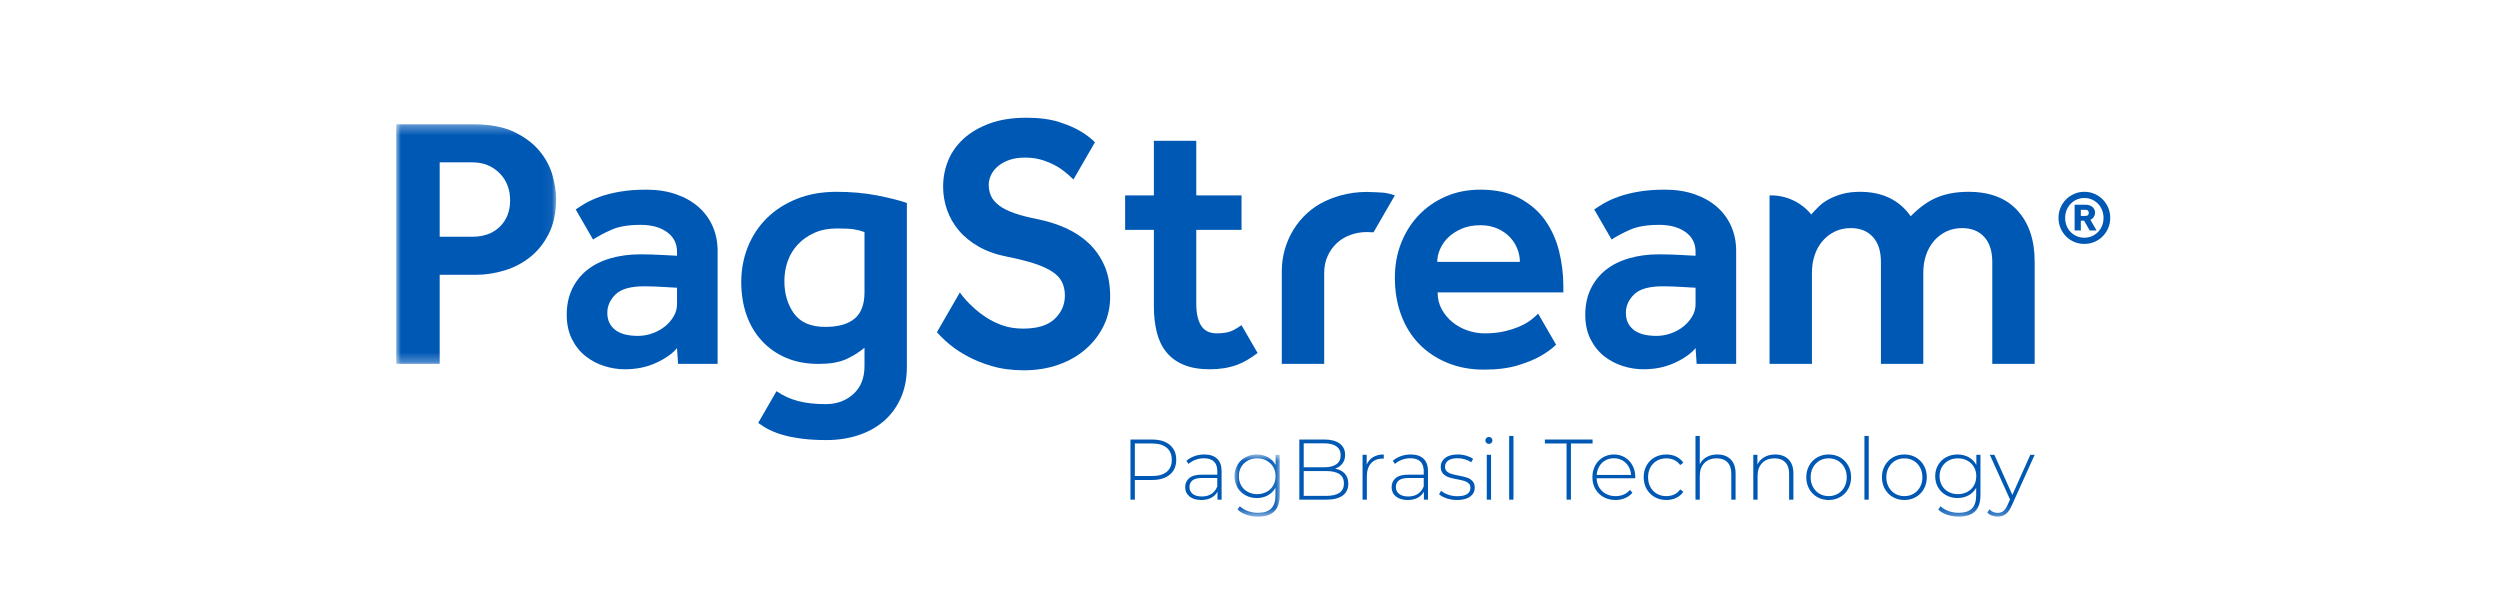 <?xml version="1.0" encoding="UTF-8"?> <svg xmlns="http://www.w3.org/2000/svg" xmlns:xlink="http://www.w3.org/1999/xlink" width="265px" height="64px" viewBox="0 0 265 64" version="1.1"><title>logo-ps</title><defs><polygon id="path-1" points="0 0.317 16.946 0.317 16.946 25.717 0 25.717"></polygon><polygon id="path-3" points="0.075 0.807 4.873 0.807 4.873 7.398 0.075 7.398"></polygon><polygon id="path-5" points="0 42.766 181.685 42.766 181.685 0.48 0 0.48"></polygon><polygon id="path-7" points="0 42.766 181.685 42.766 181.685 0.48 0 0.48"></polygon><polygon id="path-9" points="0 42.766 181.685 42.766 181.685 0.48 0 0.48"></polygon><polygon id="path-11" points="0 42.766 181.685 42.766 181.685 0.48 0 0.48"></polygon><polygon id="path-13" points="0 42.766 181.685 42.766 181.685 0.48 0 0.48"></polygon><polygon id="path-15" points="0 42.766 181.685 42.766 181.685 0.48 0 0.48"></polygon><polygon id="path-17" points="0 42.766 181.685 42.766 181.685 0.48 0 0.48"></polygon><polygon id="path-19" points="0 42.766 181.685 42.766 181.685 0.48 0 0.48"></polygon><polygon id="path-21" points="0 42.766 181.685 42.766 181.685 0.48 0 0.48"></polygon><polygon id="path-23" points="0 42.766 181.685 42.766 181.685 0.48 0 0.48"></polygon><polygon id="path-25" points="0 42.766 181.685 42.766 181.685 0.48 0 0.48"></polygon><polygon id="path-27" points="0 42.766 181.685 42.766 181.685 0.48 0 0.48"></polygon></defs><g id="logo-ps" stroke="none" stroke-width="1" fill="none" fill-rule="evenodd"><rect id="Rectangle" x="0" y="0" width="265" height="64"></rect><g transform="translate(42, 12)"><g id="Fill-1-Clipped" transform="translate(0, 0.856)"><mask id="mask-2" fill="white"><use xlink:href="#path-1"></use></mask><g id="path-1"></g><path d="M8.073,12.237 C9.292,12.237 10.262,11.882 10.986,11.17 C11.71,10.46 12.072,9.532 12.072,8.39 C12.072,7.197 11.69,6.226 10.928,5.478 C10.168,4.729 9.215,4.353 8.073,4.353 L4.607,4.353 L4.607,12.237 L8.073,12.237 Z M-0.001,0.317 L8.149,0.317 C9.925,0.317 11.38,0.59 12.51,1.136 C13.639,1.682 14.534,2.354 15.194,3.155 C15.854,3.954 16.31,4.81 16.564,5.725 C16.819,6.639 16.946,7.477 16.946,8.237 C16.946,9.661 16.692,10.879 16.184,11.894 C15.677,12.91 15.015,13.742 14.204,14.388 C13.39,15.036 12.478,15.511 11.462,15.816 C10.446,16.121 9.444,16.273 8.454,16.273 L4.607,16.273 L4.607,25.717 L-0.001,25.717 L-0.001,0.317 Z" id="Fill-1" fill="#0058B5" fill-rule="nonzero" mask="url(#mask-2)"></path></g><path d="M137.73,20.252 C137.73,20.709 137.609,21.141 137.368,21.546 C137.127,21.952 136.816,22.308 136.436,22.612 C136.055,22.917 135.617,23.158 135.122,23.335 C134.626,23.514 134.113,23.603 133.58,23.603 C132.513,23.603 131.707,23.387 131.162,22.955 C130.615,22.524 130.342,21.927 130.342,21.166 C130.342,20.429 130.634,19.775 131.218,19.204 C131.803,18.633 132.818,18.347 134.265,18.347 C134.545,18.347 134.88,18.353 135.274,18.367 C135.668,18.38 136.042,18.399 136.397,18.424 C136.829,18.449 137.273,18.475 137.73,18.5 L137.73,20.252 Z M141.501,11.968 C141.144,11.169 140.636,10.483 139.978,9.913 C139.317,9.341 138.523,8.898 137.597,8.58 C136.669,8.262 135.635,8.104 134.493,8.104 C133.427,8.104 132.494,8.173 131.695,8.314 C130.894,8.453 130.19,8.63 129.582,8.846 C128.972,9.062 128.438,9.304 127.982,9.57 C127.611,9.786 127.296,9.996 126.991,10.205 L128.83,13.39 C129.412,13.012 130.08,12.659 130.838,12.33 C131.599,12.001 132.614,11.835 133.883,11.835 C135.027,11.835 135.953,12.09 136.664,12.597 C137.374,13.105 137.73,13.803 137.73,14.691 L137.73,15.11 C137.248,15.086 136.777,15.06 136.322,15.034 C135.915,15.009 135.496,14.99 135.064,14.978 C134.633,14.965 134.24,14.957 133.883,14.957 C132.716,14.957 131.65,15.098 130.686,15.378 C129.719,15.657 128.895,16.069 128.21,16.615 C127.525,17.161 126.991,17.834 126.611,18.633 C126.23,19.432 126.039,20.34 126.039,21.356 C126.039,22.345 126.223,23.21 126.591,23.945 C126.96,24.682 127.442,25.284 128.038,25.755 C128.635,26.224 129.295,26.573 130.02,26.801 C130.742,27.03 131.473,27.144 132.208,27.144 C133.427,27.144 134.531,26.915 135.521,26.459 C136.511,26.002 137.248,25.482 137.73,24.898 L137.844,26.573 L142.033,26.573 L142.033,14.577 C142.033,13.639 141.856,12.769 141.501,11.968 L141.501,11.968 Z" id="Fill-4" fill="#0058B5" fill-rule="nonzero"></path><path d="M29.764,20.252 C29.764,20.709 29.643,21.141 29.401,21.546 C29.16,21.952 28.85,22.308 28.469,22.612 C28.089,22.917 27.651,23.158 27.155,23.335 C26.66,23.514 26.146,23.603 25.613,23.603 C24.547,23.603 23.74,23.387 23.196,22.955 C22.648,22.524 22.376,21.927 22.376,21.166 C22.376,20.429 22.667,19.775 23.252,19.204 C23.836,18.633 24.851,18.347 26.299,18.347 C26.578,18.347 26.914,18.353 27.308,18.367 C27.701,18.38 28.076,18.399 28.431,18.424 C28.863,18.449 29.307,18.475 29.764,18.5 L29.764,20.252 Z M33.534,11.968 C33.178,11.169 32.67,10.483 32.012,9.913 C31.35,9.341 30.557,8.898 29.631,8.58 C28.703,8.262 27.669,8.104 26.526,8.104 C25.461,8.104 24.527,8.173 23.728,8.314 C22.928,8.453 22.224,8.63 21.615,8.846 C21.006,9.062 20.472,9.304 20.016,9.57 C19.643,9.786 19.329,9.996 19.024,10.205 L20.864,13.39 C21.445,13.012 22.114,12.659 22.872,12.33 C23.632,12.001 24.647,11.835 25.917,11.835 C27.061,11.835 27.987,12.09 28.697,12.597 C29.407,13.105 29.764,13.803 29.764,14.691 L29.764,15.11 C29.282,15.086 28.811,15.06 28.355,15.034 C27.948,15.009 27.53,14.99 27.098,14.978 C26.667,14.965 26.273,14.957 25.917,14.957 C24.749,14.957 23.684,15.098 22.719,15.378 C21.753,15.657 20.929,16.069 20.244,16.615 C19.559,17.161 19.024,17.834 18.644,18.633 C18.264,19.432 18.073,20.34 18.073,21.356 C18.073,22.345 18.257,23.21 18.625,23.945 C18.993,24.682 19.476,25.284 20.072,25.755 C20.668,26.224 21.328,26.573 22.053,26.801 C22.775,27.03 23.506,27.144 24.242,27.144 C25.461,27.144 26.565,26.915 27.555,26.459 C28.545,26.002 29.282,25.482 29.764,24.898 L29.878,26.573 L34.067,26.573 L34.067,14.577 C34.067,13.639 33.889,12.769 33.534,11.968 L33.534,11.968 Z" id="Fill-6" fill="#0058B5" fill-rule="nonzero"></path><path d="M110.655,14.387 C110.858,13.93 111.149,13.517 111.531,13.15 C111.911,12.782 112.388,12.477 112.959,12.236 C113.53,11.995 114.182,11.873 114.919,11.873 C115.606,11.873 116.214,11.995 116.748,12.236 C117.281,12.477 117.719,12.782 118.061,13.15 C118.404,13.517 118.664,13.93 118.842,14.387 C119.019,14.844 119.108,15.302 119.108,15.757 L110.35,15.757 C110.35,15.302 110.451,14.844 110.655,14.387 L110.655,14.387 Z M121.044,21.247 C120.893,21.399 120.674,21.593 120.384,21.831 C120.092,22.073 119.718,22.302 119.261,22.518 C118.803,22.734 118.251,22.923 117.605,23.088 C116.957,23.253 116.202,23.336 115.339,23.336 C114.755,23.336 114.165,23.234 113.568,23.031 C112.971,22.829 112.438,22.536 111.969,22.155 C111.498,21.775 111.116,21.318 110.826,20.785 C110.533,20.251 110.388,19.655 110.388,18.995 L123.716,18.995 L123.716,18.347 C123.716,17.079 123.563,15.834 123.26,14.615 C122.955,13.397 122.46,12.305 121.775,11.34 C121.088,10.376 120.181,9.596 119.052,8.998 C117.921,8.402 116.544,8.103 114.919,8.103 C113.574,8.103 112.349,8.346 111.245,8.827 C110.14,9.309 109.188,9.97 108.388,10.808 C107.589,11.645 106.966,12.629 106.524,13.758 C106.078,14.889 105.856,16.114 105.856,17.434 C105.856,18.881 106.078,20.201 106.524,21.393 C106.966,22.587 107.602,23.608 108.426,24.459 C109.252,25.31 110.248,25.977 111.417,26.458 C112.584,26.941 113.879,27.182 115.301,27.182 C116.696,27.182 117.896,27.029 118.9,26.725 C119.901,26.42 120.727,26.078 121.375,25.698 C122.022,25.316 122.517,24.955 122.859,24.612 C122.893,24.579 122.909,24.561 122.941,24.53 L121.044,21.247 Z" id="Fill-8" fill="#0058B5" fill-rule="nonzero"></path><path d="M49.636,18.995 C49.636,20.264 49.286,21.19 48.588,21.775 C47.89,22.359 46.855,22.651 45.485,22.651 C43.962,22.651 42.857,22.18 42.172,21.242 C41.487,20.303 41.144,19.147 41.144,17.777 C41.144,17.04 41.264,16.336 41.505,15.662 C41.746,14.991 42.108,14.4 42.591,13.891 C43.072,13.384 43.656,12.978 44.343,12.673 C45.028,12.369 45.827,12.216 46.741,12.216 C47.554,12.216 48.15,12.249 48.532,12.311 C48.912,12.374 49.28,12.471 49.636,12.596 L49.636,18.995 Z M50.949,8.712 C49.641,8.459 48.214,8.332 46.666,8.332 C45.117,8.332 43.72,8.579 42.477,9.075 C41.232,9.569 40.172,10.25 39.297,11.112 C38.421,11.975 37.748,12.992 37.279,14.157 C36.808,15.326 36.573,16.571 36.573,17.891 C36.573,19.16 36.758,20.322 37.126,21.374 C37.493,22.429 38.033,23.342 38.745,24.116 C39.455,24.891 40.312,25.495 41.315,25.925 C42.317,26.357 43.467,26.573 44.761,26.573 C45.954,26.573 46.913,26.415 47.637,26.097 C48.36,25.779 49.026,25.368 49.636,24.859 L49.636,26.801 C49.636,28.071 49.242,29.061 48.455,29.771 C47.668,30.483 46.69,30.838 45.524,30.838 C44.405,30.838 43.434,30.73 42.61,30.514 C41.784,30.298 41.016,29.95 40.308,29.468 L38.368,32.828 C38.753,33.111 39.159,33.365 39.602,33.58 C40.071,33.808 40.592,33.998 41.163,34.151 C41.734,34.303 42.381,34.423 43.104,34.512 C43.828,34.601 44.659,34.647 45.599,34.647 C46.818,34.647 47.947,34.475 48.989,34.132 C50.029,33.79 50.93,33.288 51.692,32.627 C52.453,31.967 53.051,31.155 53.481,30.19 C53.913,29.225 54.129,28.121 54.129,26.878 L54.129,9.513 C53.317,9.233 52.256,8.967 50.949,8.712 L50.949,8.712 Z" id="Fill-10" fill="#0058B5" fill-rule="nonzero"></path><path d="M102.896,12.597 C103.15,12.597 103.38,12.609 103.594,12.626 L105.855,8.71 C105.503,8.585 105.158,8.497 104.818,8.446 C104.476,8.396 104.089,8.399 103.658,8.371 C101.578,8.233 99.845,8.668 98.445,9.331 C95.612,10.678 93.87,13.606 93.87,16.743 L93.87,26.572 L98.364,26.572 L98.364,16.938 C98.364,16.278 98.485,15.682 98.726,15.149 C98.967,14.615 99.29,14.158 99.697,13.778 C100.102,13.397 100.585,13.106 101.144,12.902 C101.702,12.699 102.286,12.597 102.896,12.597" id="Fill-12" fill="#0058B5" fill-rule="nonzero"></path><path d="M75.048,16.112 C74.629,15.185 74.07,14.398 73.373,13.75 C72.675,13.104 71.868,12.577 70.954,12.17 C70.041,11.764 69.088,11.46 68.098,11.257 C67.058,11.054 66.195,10.832 65.508,10.59 C64.823,10.348 64.283,10.076 63.89,9.771 C63.496,9.466 63.218,9.137 63.052,8.781 C62.886,8.426 62.805,8.019 62.805,7.562 C62.805,7.257 62.881,6.933 63.033,6.591 C63.185,6.248 63.421,5.939 63.737,5.659 C64.055,5.38 64.455,5.15 64.937,4.973 C65.42,4.797 65.991,4.706 66.651,4.706 C67.388,4.706 68.048,4.808 68.632,5.011 C69.215,5.214 69.717,5.443 70.135,5.696 C70.554,5.951 71.155,6.399 71.787,7.025 L74.062,3.083 C73.716,2.728 73.269,2.368 72.686,2.003 C72.04,1.596 71.233,1.241 70.269,0.936 C69.304,0.631 68.148,0.48 66.803,0.48 C65.306,0.48 64.005,0.683 62.901,1.089 C61.796,1.495 60.876,2.034 60.139,2.707 C59.403,3.381 58.857,4.154 58.502,5.03 C58.146,5.906 57.97,6.827 57.97,7.79 C57.97,8.629 58.109,9.447 58.388,10.248 C58.666,11.047 59.085,11.776 59.645,12.438 C60.202,13.098 60.907,13.669 61.757,14.15 C62.608,14.632 63.617,14.989 64.785,15.216 C65.927,15.444 66.886,15.687 67.66,15.94 C68.434,16.195 69.063,16.48 69.545,16.797 C70.027,17.115 70.369,17.482 70.573,17.901 C70.776,18.321 70.878,18.796 70.878,19.33 C70.878,20.295 70.516,21.119 69.794,21.805 C69.069,22.491 67.959,22.832 66.461,22.832 C65.648,22.832 64.918,22.718 64.271,22.491 C63.623,22.261 63.039,21.976 62.52,21.632 C61.999,21.291 61.53,20.922 61.111,20.529 C60.692,20.136 60.124,19.573 59.748,18.996 L57.31,23.219 C57.573,23.503 57.86,23.791 58.178,24.09 C58.774,24.648 59.485,25.163 60.31,25.632 C61.136,26.101 62.062,26.489 63.091,26.793 C64.119,27.098 65.267,27.251 66.537,27.251 C67.857,27.251 69.074,27.054 70.193,26.66 C71.31,26.267 72.274,25.715 73.087,25.003 C73.9,24.293 74.534,23.467 74.99,22.528 C75.449,21.589 75.677,20.561 75.677,19.444 C75.677,18.149 75.467,17.038 75.048,16.112" id="Fill-14" fill="#0058B5" fill-rule="nonzero"></path><path d="M89.601,22.47 C89.299,22.674 88.995,22.874 88.67,23.031 C88.251,23.235 87.686,23.335 86.976,23.335 C86.214,23.335 85.662,23.063 85.318,22.517 C84.977,21.971 84.805,21.191 84.805,20.175 L84.805,12.368 L89.602,12.368 L89.602,8.713 L84.805,8.713 L84.805,2.925 L80.311,2.925 L80.311,8.713 L77.264,8.713 L77.264,12.368 L80.311,12.368 L80.311,20.48 C80.311,21.469 80.412,22.378 80.616,23.202 C80.819,24.028 81.155,24.732 81.625,25.317 C82.094,25.9 82.71,26.351 83.472,26.668 C84.234,26.986 85.16,27.144 86.252,27.144 C87.317,27.144 88.282,26.986 89.145,26.668 C89.855,26.407 90.576,25.968 91.304,25.419 L89.601,22.47 Z" id="Fill-16" fill="#0058B5" fill-rule="nonzero"></path><path d="M179.034,10.888 C179.176,10.888 179.275,10.857 179.33,10.796 C179.386,10.736 179.414,10.662 179.414,10.572 C179.414,10.465 179.385,10.384 179.327,10.326 C179.269,10.268 179.172,10.239 179.034,10.239 L178.568,10.239 L178.568,10.888 L179.034,10.888 Z M177.911,9.701 L179.058,9.701 C179.243,9.701 179.4,9.727 179.528,9.78 C179.657,9.833 179.764,9.9 179.845,9.981 C179.926,10.064 179.987,10.153 180.023,10.25 C180.06,10.348 180.079,10.44 180.079,10.524 C180.079,10.681 180.037,10.83 179.956,10.971 C179.873,11.11 179.749,11.22 179.58,11.3 L180.236,12.43 L179.509,12.43 L178.916,11.394 L178.568,11.394 L178.568,12.43 L177.911,12.43 L177.911,9.701 Z M178.939,13.198 C179.229,13.198 179.497,13.143 179.746,13.035 C179.994,12.927 180.209,12.779 180.391,12.593 C180.573,12.405 180.715,12.184 180.819,11.928 C180.921,11.672 180.973,11.394 180.973,11.094 C180.973,10.798 180.921,10.523 180.819,10.267 C180.715,10.011 180.573,9.787 180.391,9.598 C180.209,9.408 179.994,9.259 179.746,9.151 C179.497,9.043 179.232,8.988 178.947,8.988 C178.657,8.988 178.388,9.043 178.14,9.151 C177.892,9.259 177.677,9.408 177.495,9.598 C177.313,9.787 177.17,10.011 177.063,10.267 C176.958,10.523 176.906,10.798 176.906,11.094 C176.906,11.394 176.958,11.672 177.06,11.928 C177.162,12.184 177.306,12.405 177.488,12.593 C177.67,12.779 177.884,12.927 178.133,13.035 C178.38,13.143 178.649,13.198 178.939,13.198 L178.939,13.198 Z M178.939,13.855 C178.553,13.855 178.195,13.784 177.862,13.64 C177.531,13.498 177.242,13.302 176.997,13.051 C176.751,12.801 176.557,12.508 176.415,12.174 C176.273,11.838 176.201,11.479 176.201,11.094 C176.201,10.708 176.273,10.348 176.415,10.014 C176.557,9.679 176.751,9.386 176.997,9.139 C177.242,8.891 177.532,8.695 177.867,8.55 C178.203,8.405 178.562,8.331 178.947,8.331 C179.332,8.331 179.691,8.405 180.023,8.55 C180.355,8.695 180.644,8.891 180.89,9.139 C181.135,9.386 181.329,9.679 181.471,10.014 C181.613,10.348 181.684,10.708 181.684,11.094 C181.684,11.479 181.613,11.838 181.471,12.174 C181.329,12.508 181.134,12.801 180.885,13.051 C180.637,13.302 180.348,13.498 180.015,13.64 C179.682,13.784 179.324,13.855 178.939,13.855 L178.939,13.855 Z" id="Fill-18" fill="#0058B5" fill-rule="nonzero"></path><path d="M145.572,8.713 L145.745,8.713 C147.39,8.713 148.95,9.454 149.989,10.731 C150.218,10.478 150.477,10.204 150.77,9.913 C151.061,9.621 151.418,9.359 151.835,9.131 C152.255,8.903 152.736,8.713 153.282,8.56 C153.828,8.408 154.457,8.332 155.167,8.332 C157.529,8.332 159.319,9.195 160.537,10.922 C161.452,9.982 162.384,9.316 163.337,8.923 C164.288,8.529 165.398,8.332 166.669,8.332 C168.928,8.332 170.661,8.998 171.867,10.331 C173.071,11.665 173.675,13.459 173.675,15.719 L173.675,26.572 L169.181,26.572 L169.181,15.757 C169.181,14.615 168.896,13.733 168.325,13.112 C167.754,12.489 166.972,12.178 165.982,12.178 C165.374,12.178 164.815,12.299 164.307,12.539 C163.8,12.782 163.362,13.118 162.993,13.55 C162.625,13.982 162.347,14.482 162.156,15.053 C161.965,15.624 161.87,16.24 161.87,16.9 L161.87,26.572 L157.377,26.572 L157.377,15.757 C157.377,14.615 157.091,13.733 156.52,13.112 C155.949,12.489 155.167,12.178 154.178,12.178 C153.569,12.178 153.01,12.299 152.503,12.539 C151.994,12.782 151.556,13.118 151.189,13.55 C150.82,13.982 150.54,14.482 150.351,15.053 C150.16,15.624 150.066,16.24 150.066,16.9 L150.066,26.572 L145.572,26.572 L145.572,8.713 Z" id="Fill-20" fill="#0058B5" fill-rule="nonzero"></path><path d="M81.672,38.014 C82.03,37.716 82.209,37.291 82.209,36.74 C82.209,36.186 82.03,35.76 81.672,35.46 C81.314,35.159 80.794,35.008 80.115,35.008 L78.294,35.008 L78.294,38.459 L80.115,38.459 C80.794,38.459 81.314,38.311 81.672,38.014 M82,35.159 C82.455,35.538 82.682,36.065 82.682,36.74 C82.682,37.407 82.455,37.931 82,38.309 C81.545,38.69 80.916,38.878 80.115,38.878 L78.294,38.878 L78.294,40.964 L77.829,40.964 L77.829,34.591 L80.115,34.591 C80.916,34.591 81.545,34.779 82,35.159" id="Fill-22" fill="#0058B5" fill-rule="nonzero"></path><path d="M86.411,40.354 C86.687,40.172 86.894,39.907 87.035,39.561 L87.035,38.668 L85.413,38.668 C84.946,38.668 84.608,38.754 84.398,38.924 C84.19,39.093 84.085,39.328 84.085,39.626 C84.085,39.935 84.2,40.179 84.431,40.358 C84.662,40.537 84.986,40.627 85.404,40.627 C85.8,40.627 86.134,40.536 86.411,40.354 M87.016,36.625 C87.332,36.925 87.489,37.366 87.489,37.949 L87.489,40.963 L87.053,40.963 L87.053,40.117 C86.902,40.397 86.68,40.613 86.388,40.768 C86.097,40.922 85.748,41 85.341,41 C84.813,41 84.395,40.876 84.089,40.627 C83.783,40.377 83.63,40.05 83.63,39.643 C83.63,39.248 83.771,38.929 84.054,38.683 C84.335,38.437 84.786,38.315 85.404,38.315 L87.035,38.315 L87.035,37.931 C87.035,37.488 86.915,37.152 86.676,36.921 C86.436,36.69 86.085,36.575 85.623,36.575 C85.307,36.575 85.005,36.629 84.716,36.739 C84.429,36.848 84.185,36.993 83.984,37.177 L83.758,36.848 C83.994,36.635 84.278,36.47 84.613,36.351 C84.946,36.233 85.296,36.174 85.66,36.174 C86.249,36.174 86.701,36.325 87.016,36.625" id="Fill-24" fill="#0058B5" fill-rule="nonzero"></path><g id="Fill-26-Clipped" transform="translate(88.78, 35.368)"><mask id="mask-4" fill="white"><use xlink:href="#path-3"></use></mask><g id="path-3"></g><path d="M3.481,4.772 C3.778,4.611 4.011,4.386 4.178,4.097 C4.344,3.81 4.428,3.48 4.428,3.11 C4.428,2.739 4.344,2.412 4.178,2.126 C4.011,1.842 3.778,1.619 3.481,1.458 C3.184,1.296 2.849,1.216 2.479,1.216 C2.109,1.216 1.776,1.296 1.482,1.458 C1.187,1.619 0.957,1.842 0.791,2.126 C0.624,2.412 0.539,2.739 0.539,3.11 C0.539,3.48 0.624,3.81 0.791,4.097 C0.957,4.386 1.187,4.611 1.482,4.772 C1.776,4.932 2.109,5.013 2.479,5.013 C2.849,5.013 3.184,4.932 3.481,4.772 L3.481,4.772 Z M4.873,0.844 L4.873,5.086 C4.873,5.874 4.682,6.457 4.301,6.835 C3.917,7.211 3.34,7.399 2.569,7.399 C2.133,7.399 1.72,7.332 1.332,7.199 C0.943,7.064 0.631,6.879 0.394,6.642 L0.64,6.296 C0.877,6.515 1.162,6.685 1.495,6.807 C1.83,6.928 2.185,6.989 2.561,6.989 C3.192,6.989 3.66,6.838 3.963,6.537 C4.267,6.237 4.419,5.772 4.419,5.141 L4.419,4.34 C4.224,4.685 3.954,4.953 3.608,5.141 C3.262,5.328 2.873,5.423 2.442,5.423 C2,5.423 1.597,5.324 1.236,5.127 C0.875,4.929 0.591,4.655 0.385,4.303 C0.178,3.951 0.075,3.553 0.075,3.11 C0.075,2.668 0.178,2.27 0.385,1.918 C0.591,1.566 0.875,1.292 1.236,1.098 C1.597,0.904 2,0.807 2.442,0.807 C2.88,0.807 3.274,0.904 3.626,1.098 C3.978,1.292 4.249,1.566 4.437,1.918 L4.437,0.844 L4.873,0.844 Z" id="Fill-26" fill="#0058B5" fill-rule="nonzero" mask="url(#mask-4)"></path></g><path d="M99.977,40.24 C100.295,40.024 100.455,39.692 100.455,39.242 C100.455,38.794 100.295,38.462 99.977,38.251 C99.659,38.038 99.19,37.931 98.57,37.931 L96.194,37.931 L96.194,40.564 L98.57,40.564 C99.19,40.564 99.659,40.456 99.977,40.24 L99.977,40.24 Z M96.194,34.991 L96.194,37.53 L98.37,37.53 C98.929,37.53 99.359,37.424 99.659,37.208 C99.959,36.993 100.109,36.675 100.109,36.256 C100.109,35.843 99.959,35.53 99.659,35.314 C99.359,35.098 98.929,34.991 98.37,34.991 L96.194,34.991 Z M100.56,38.214 C100.8,38.486 100.92,38.843 100.92,39.279 C100.92,39.819 100.721,40.235 100.328,40.527 C99.933,40.818 99.348,40.963 98.57,40.963 L95.729,40.963 L95.729,34.59 L98.388,34.59 C99.08,34.59 99.619,34.731 100.005,35.013 C100.39,35.296 100.582,35.698 100.582,36.219 C100.582,36.583 100.488,36.891 100.295,37.14 C100.104,37.388 99.845,37.567 99.517,37.677 C99.973,37.761 100.32,37.94 100.56,38.214 L100.56,38.214 Z" id="Fill-29" fill="#0058B5" fill-rule="nonzero"></path><path d="M103.551,36.452 C103.86,36.267 104.236,36.174 104.68,36.174 L104.68,36.621 L104.571,36.611 C104.042,36.611 103.63,36.776 103.332,37.108 C103.035,37.439 102.887,37.898 102.887,38.487 L102.887,40.964 L102.431,40.964 L102.431,36.211 L102.869,36.211 L102.869,37.248 C103.014,36.903 103.242,36.637 103.551,36.452" id="Fill-31" fill="#0058B5" fill-rule="nonzero"></path><path d="M108.29,40.354 C108.567,40.172 108.774,39.907 108.915,39.561 L108.915,38.668 L107.293,38.668 C106.825,38.668 106.488,38.754 106.278,38.924 C106.069,39.093 105.964,39.328 105.964,39.626 C105.964,39.935 106.08,40.179 106.31,40.358 C106.541,40.537 106.865,40.627 107.284,40.627 C107.679,40.627 108.013,40.536 108.29,40.354 M108.895,36.625 C109.212,36.925 109.369,37.366 109.369,37.949 L109.369,40.963 L108.932,40.963 L108.932,40.117 C108.781,40.397 108.559,40.613 108.268,40.768 C107.976,40.922 107.627,41 107.22,41 C106.692,41 106.275,40.876 105.969,40.627 C105.662,40.377 105.51,40.05 105.51,39.643 C105.51,39.248 105.65,38.929 105.933,38.683 C106.214,38.437 106.665,38.315 107.284,38.315 L108.915,38.315 L108.915,37.931 C108.915,37.488 108.795,37.152 108.555,36.921 C108.315,36.69 107.965,36.575 107.503,36.575 C107.186,36.575 106.884,36.629 106.596,36.739 C106.309,36.848 106.065,36.993 105.863,37.177 L105.637,36.848 C105.874,36.635 106.158,36.47 106.492,36.351 C106.825,36.233 107.176,36.174 107.54,36.174 C108.129,36.174 108.58,36.325 108.895,36.625" id="Fill-33" fill="#0058B5" fill-rule="nonzero"></path><path d="M111.354,40.827 C111.007,40.712 110.736,40.567 110.543,40.39 L110.753,40.025 C110.947,40.189 111.198,40.327 111.504,40.435 C111.811,40.544 112.13,40.599 112.463,40.599 C112.944,40.599 113.298,40.521 113.526,40.362 C113.754,40.206 113.866,39.987 113.866,39.707 C113.866,39.507 113.804,39.349 113.68,39.233 C113.555,39.118 113.401,39.034 113.219,38.979 C113.037,38.924 112.786,38.866 112.463,38.806 C112.087,38.739 111.784,38.667 111.553,38.587 C111.322,38.508 111.126,38.381 110.961,38.205 C110.799,38.029 110.716,37.786 110.716,37.476 C110.716,37.1 110.873,36.789 111.185,36.543 C111.497,36.298 111.942,36.173 112.52,36.173 C112.823,36.173 113.123,36.216 113.421,36.302 C113.718,36.388 113.961,36.499 114.149,36.638 L113.94,37.004 C113.745,36.863 113.523,36.758 113.274,36.684 C113.026,36.611 112.771,36.574 112.509,36.574 C112.067,36.574 111.732,36.657 111.507,36.82 C111.284,36.984 111.172,37.2 111.172,37.467 C111.172,37.68 111.235,37.845 111.362,37.964 C111.49,38.082 111.646,38.17 111.831,38.227 C112.016,38.285 112.277,38.347 112.61,38.414 C112.98,38.482 113.279,38.553 113.506,38.628 C113.734,38.704 113.927,38.826 114.085,38.997 C114.243,39.167 114.322,39.401 114.322,39.698 C114.322,40.093 114.158,40.408 113.83,40.645 C113.502,40.882 113.042,41 112.446,41 C112.064,41 111.7,40.942 111.354,40.827" id="Fill-35" fill="#0058B5" fill-rule="nonzero"></path><g id="Fill-37-Clipped"><mask id="mask-6" fill="white"><use xlink:href="#path-5"></use></mask><g id="path-5"></g><path d="M115.597,40.964 L116.052,40.964 L116.052,36.211 L115.597,36.211 L115.597,40.964 Z M115.56,34.949 C115.487,34.879 115.45,34.794 115.45,34.69 C115.45,34.588 115.487,34.499 115.56,34.427 C115.632,34.353 115.721,34.317 115.825,34.317 C115.928,34.317 116.015,34.351 116.088,34.422 C116.16,34.492 116.197,34.578 116.197,34.681 C116.197,34.785 116.16,34.872 116.088,34.945 C116.015,35.019 115.928,35.054 115.825,35.054 C115.721,35.054 115.632,35.02 115.56,34.949 L115.56,34.949 Z" id="Fill-37" fill="#0058B5" fill-rule="nonzero" mask="url(#mask-6)"></path></g><g id="Fill-39-Clipped"><mask id="mask-8" fill="white"><use xlink:href="#path-7"></use></mask><g id="path-5"></g><polygon id="Fill-39" fill="#0058B5" fill-rule="nonzero" mask="url(#mask-8)" points="117.973 40.964 118.429 40.964 118.429 34.208 117.973 34.208"></polygon></g><g id="Fill-40-Clipped"><mask id="mask-10" fill="white"><use xlink:href="#path-9"></use></mask><g id="path-5"></g><polygon id="Fill-40" fill="#0058B5" fill-rule="nonzero" mask="url(#mask-10)" points="124.054 35.009 121.759 35.009 121.759 34.59 126.812 34.59 126.812 35.009 124.519 35.009 124.519 40.963 124.054 40.963"></polygon></g><g id="Fill-41-Clipped"><mask id="mask-12" fill="white"><use xlink:href="#path-11"></use></mask><g id="path-5"></g><path d="M128.17,36.798 C127.903,36.948 127.689,37.156 127.527,37.426 C127.368,37.696 127.274,38.001 127.251,38.342 L130.892,38.342 C130.874,38.001 130.783,37.698 130.618,37.43 C130.454,37.164 130.24,36.954 129.973,36.803 C129.705,36.65 129.405,36.575 129.071,36.575 C128.738,36.575 128.437,36.649 128.17,36.798 L128.17,36.798 Z M131.329,38.697 L127.242,38.697 C127.254,39.067 127.347,39.395 127.523,39.684 C127.699,39.974 127.937,40.196 128.238,40.354 C128.539,40.511 128.877,40.591 129.253,40.591 C129.562,40.591 129.849,40.534 130.114,40.422 C130.377,40.31 130.598,40.144 130.774,39.925 L131.037,40.225 C130.832,40.475 130.573,40.666 130.26,40.799 C129.947,40.933 129.608,40.999 129.244,40.999 C128.77,40.999 128.349,40.897 127.979,40.69 C127.609,40.484 127.319,40.199 127.109,39.835 C126.9,39.471 126.795,39.055 126.795,38.587 C126.795,38.126 126.894,37.711 127.091,37.344 C127.288,36.977 127.56,36.69 127.906,36.485 C128.252,36.277 128.64,36.174 129.071,36.174 C129.501,36.174 129.889,36.276 130.232,36.48 C130.574,36.683 130.845,36.967 131.042,37.331 C131.24,37.695 131.339,38.108 131.339,38.569 L131.329,38.697 Z" id="Fill-41" fill="#0058B5" fill-rule="nonzero" mask="url(#mask-12)"></path></g><g id="Fill-42-Clipped"><mask id="mask-14" fill="white"><use xlink:href="#path-13"></use></mask><g id="path-5"></g><path d="M133.396,40.69 C133.031,40.483 132.747,40.198 132.539,39.829 C132.334,39.462 132.23,39.048 132.23,38.588 C132.23,38.12 132.334,37.703 132.539,37.335 C132.747,36.968 133.031,36.683 133.396,36.479 C133.76,36.277 134.173,36.174 134.633,36.174 C135.016,36.174 135.364,36.248 135.676,36.398 C135.988,36.546 136.243,36.763 136.437,37.049 L136.099,37.295 C135.929,37.058 135.719,36.88 135.466,36.762 C135.215,36.644 134.938,36.584 134.633,36.584 C134.263,36.584 133.932,36.667 133.637,36.834 C133.343,37.002 133.112,37.237 132.945,37.54 C132.779,37.844 132.695,38.193 132.695,38.588 C132.695,38.981 132.779,39.331 132.945,39.634 C133.112,39.937 133.343,40.173 133.637,40.34 C133.932,40.507 134.263,40.59 134.633,40.59 C134.938,40.59 135.215,40.531 135.466,40.414 C135.719,40.294 135.929,40.116 136.099,39.88 L136.437,40.127 C136.243,40.412 135.988,40.628 135.676,40.778 C135.364,40.926 135.016,41 134.633,41 C134.173,41 133.76,40.898 133.396,40.69" id="Fill-42" fill="#0058B5" fill-rule="nonzero" mask="url(#mask-14)"></path></g><g id="Fill-43-Clipped"><mask id="mask-16" fill="white"><use xlink:href="#path-15"></use></mask><g id="path-5"></g><path d="M141.454,36.694 C141.799,37.04 141.973,37.537 141.973,38.187 L141.973,40.964 L141.518,40.964 L141.518,38.224 C141.518,37.689 141.383,37.282 141.112,37.003 C140.842,36.725 140.464,36.584 139.979,36.584 C139.42,36.584 138.98,36.751 138.659,37.086 C138.336,37.419 138.177,37.867 138.177,38.432 L138.177,40.964 L137.721,40.964 L137.721,34.208 L138.177,34.208 L138.177,37.203 C138.341,36.876 138.584,36.623 138.905,36.443 C139.226,36.263 139.605,36.174 140.042,36.174 C140.637,36.174 141.108,36.347 141.454,36.694" id="Fill-43" fill="#0058B5" fill-rule="nonzero" mask="url(#mask-16)"></path></g><g id="Fill-44-Clipped"><mask id="mask-18" fill="white"><use xlink:href="#path-17"></use></mask><g id="path-5"></g><path d="M147.582,36.694 C147.926,37.04 148.101,37.537 148.101,38.187 L148.101,40.964 L147.645,40.964 L147.645,38.224 C147.645,37.689 147.511,37.282 147.24,37.003 C146.969,36.725 146.592,36.584 146.106,36.584 C145.547,36.584 145.108,36.751 144.787,37.086 C144.464,37.419 144.304,37.867 144.304,38.432 L144.304,40.964 L143.849,40.964 L143.849,36.211 L144.285,36.211 L144.285,37.24 C144.449,36.907 144.693,36.645 145.019,36.457 C145.343,36.269 145.728,36.174 146.17,36.174 C146.765,36.174 147.235,36.347 147.582,36.694" id="Fill-44" fill="#0058B5" fill-rule="nonzero" mask="url(#mask-18)"></path></g><g id="Fill-45-Clipped"><mask id="mask-20" fill="white"><use xlink:href="#path-19"></use></mask><g id="path-5"></g><path d="M152.821,40.335 C153.109,40.165 153.337,39.929 153.503,39.626 C153.67,39.321 153.754,38.977 153.754,38.587 C153.754,38.198 153.67,37.852 153.503,37.549 C153.337,37.245 153.109,37.009 152.821,36.838 C152.532,36.668 152.206,36.584 151.842,36.584 C151.478,36.584 151.151,36.668 150.863,36.838 C150.574,37.009 150.348,37.245 150.181,37.549 C150.014,37.852 149.929,38.198 149.929,38.587 C149.929,38.977 150.014,39.321 150.181,39.626 C150.348,39.929 150.574,40.165 150.863,40.335 C151.151,40.505 151.478,40.589 151.842,40.589 C152.206,40.589 152.532,40.505 152.821,40.335 M150.626,40.69 C150.265,40.484 149.981,40.197 149.775,39.83 C149.568,39.463 149.465,39.048 149.465,38.587 C149.465,38.126 149.568,37.711 149.775,37.344 C149.981,36.977 150.265,36.69 150.626,36.483 C150.987,36.278 151.393,36.174 151.842,36.174 C152.291,36.174 152.696,36.278 153.057,36.483 C153.418,36.69 153.702,36.977 153.908,37.344 C154.115,37.711 154.219,38.126 154.219,38.587 C154.219,39.048 154.115,39.463 153.908,39.83 C153.702,40.197 153.418,40.484 153.057,40.69 C152.696,40.897 152.291,40.999 151.842,40.999 C151.393,40.999 150.987,40.897 150.626,40.69" id="Fill-45" fill="#0058B5" fill-rule="nonzero" mask="url(#mask-20)"></path></g><g id="Fill-46-Clipped"><mask id="mask-22" fill="white"><use xlink:href="#path-21"></use></mask><g id="path-5"></g><polygon id="Fill-46" fill="#0058B5" fill-rule="nonzero" mask="url(#mask-22)" points="155.629 40.964 156.085 40.964 156.085 34.208 155.629 34.208"></polygon></g><g id="Fill-47-Clipped"><mask id="mask-24" fill="white"><use xlink:href="#path-23"></use></mask><g id="path-5"></g><path d="M160.842,40.335 C161.13,40.165 161.358,39.929 161.524,39.626 C161.691,39.321 161.775,38.977 161.775,38.587 C161.775,38.198 161.691,37.852 161.524,37.549 C161.358,37.245 161.13,37.009 160.842,36.838 C160.553,36.668 160.228,36.584 159.864,36.584 C159.5,36.584 159.173,36.668 158.884,36.838 C158.596,37.009 158.369,37.245 158.202,37.549 C158.035,37.852 157.95,38.198 157.95,38.587 C157.95,38.977 158.035,39.321 158.202,39.626 C158.369,39.929 158.596,40.165 158.884,40.335 C159.173,40.505 159.5,40.589 159.864,40.589 C160.228,40.589 160.553,40.505 160.842,40.335 M158.647,40.69 C158.286,40.484 158.002,40.197 157.797,39.83 C157.589,39.463 157.486,39.048 157.486,38.587 C157.486,38.126 157.589,37.711 157.797,37.344 C158.002,36.977 158.286,36.69 158.647,36.483 C159.008,36.278 159.414,36.174 159.864,36.174 C160.312,36.174 160.717,36.278 161.078,36.483 C161.439,36.69 161.724,36.977 161.929,37.344 C162.136,37.711 162.24,38.126 162.24,38.587 C162.24,39.048 162.136,39.463 161.929,39.83 C161.724,40.197 161.439,40.484 161.078,40.69 C160.717,40.897 160.312,40.999 159.864,40.999 C159.414,40.999 159.008,40.897 158.647,40.69" id="Fill-47" fill="#0058B5" fill-rule="nonzero" mask="url(#mask-24)"></path></g><g id="Fill-48-Clipped"><mask id="mask-26" fill="white"><use xlink:href="#path-25"></use></mask><g id="path-5"></g><path d="M166.537,40.14 C166.835,39.979 167.067,39.754 167.234,39.465 C167.4,39.178 167.484,38.848 167.484,38.478 C167.484,38.107 167.4,37.78 167.234,37.494 C167.067,37.21 166.835,36.987 166.537,36.825 C166.24,36.664 165.905,36.584 165.535,36.584 C165.165,36.584 164.833,36.664 164.538,36.825 C164.244,36.987 164.013,37.21 163.847,37.494 C163.68,37.78 163.596,38.107 163.596,38.478 C163.596,38.848 163.68,39.178 163.847,39.465 C164.013,39.754 164.244,39.979 164.538,40.14 C164.833,40.3 165.165,40.381 165.535,40.381 C165.905,40.381 166.24,40.3 166.537,40.14 L166.537,40.14 Z M167.929,36.211 L167.929,40.454 C167.929,41.242 167.739,41.825 167.357,42.203 C166.974,42.578 166.397,42.766 165.626,42.766 C165.189,42.766 164.776,42.7 164.389,42.567 C163.999,42.432 163.687,42.247 163.451,42.01 L163.696,41.664 C163.933,41.883 164.218,42.053 164.551,42.174 C164.886,42.296 165.241,42.356 165.617,42.356 C166.249,42.356 166.716,42.205 167.019,41.905 C167.323,41.605 167.475,41.14 167.475,40.508 L167.475,39.708 C167.28,40.053 167.011,40.32 166.664,40.508 C166.318,40.696 165.929,40.791 165.498,40.791 C165.056,40.791 164.653,40.692 164.292,40.495 C163.931,40.297 163.647,40.023 163.442,39.671 C163.234,39.319 163.131,38.921 163.131,38.478 C163.131,38.036 163.234,37.638 163.442,37.286 C163.647,36.933 163.931,36.66 164.292,36.466 C164.653,36.272 165.056,36.174 165.498,36.174 C165.936,36.174 166.33,36.272 166.682,36.466 C167.034,36.66 167.305,36.933 167.493,37.286 L167.493,36.211 L167.929,36.211 Z" id="Fill-48" fill="#0058B5" fill-rule="nonzero" mask="url(#mask-26)"></path></g><g id="Fill-49-Clipped"><mask id="mask-28" fill="white"><use xlink:href="#path-27"></use></mask><g id="path-5"></g><path d="M173.675,36.211 L171.235,41.61 C171.053,42.029 170.842,42.326 170.602,42.502 C170.362,42.679 170.078,42.766 169.751,42.766 C169.532,42.766 169.328,42.73 169.137,42.656 C168.945,42.584 168.784,42.477 168.65,42.338 L168.877,41.992 C169.119,42.241 169.414,42.366 169.76,42.366 C169.991,42.366 170.188,42.301 170.352,42.174 C170.516,42.047 170.667,41.828 170.808,41.518 L171.062,40.946 L168.923,36.211 L169.405,36.211 L171.308,40.463 L173.211,36.211 L173.675,36.211 Z" id="Fill-49" fill="#0058B5" fill-rule="nonzero" mask="url(#mask-28)"></path></g></g></g></svg> 